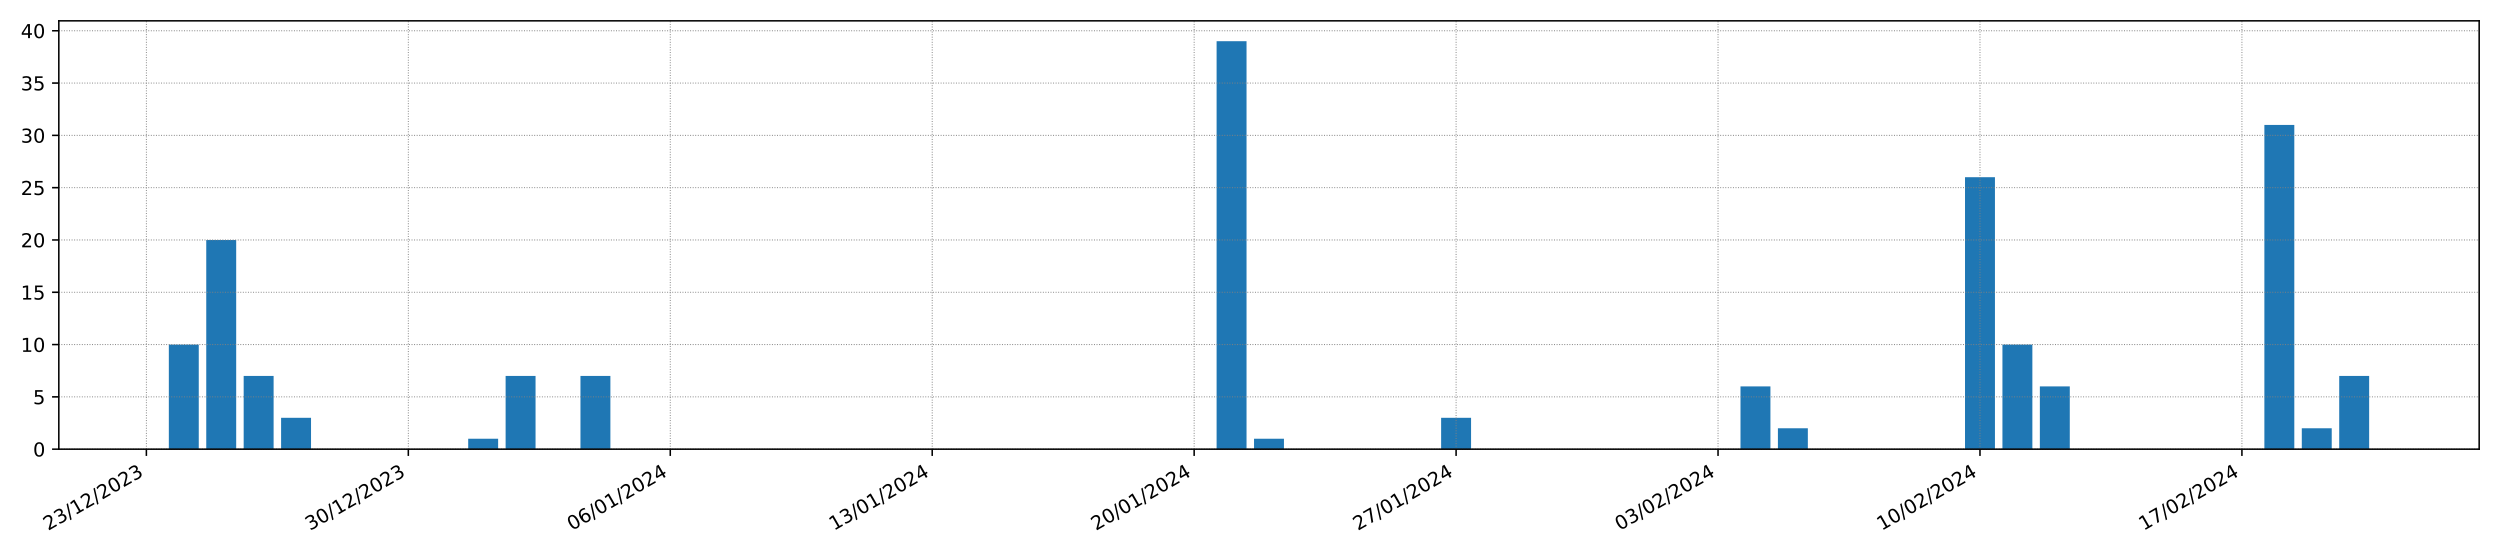 <?xml version="1.0" encoding="utf-8" standalone="no"?>
<!DOCTYPE svg PUBLIC "-//W3C//DTD SVG 1.1//EN"
  "http://www.w3.org/Graphics/SVG/1.1/DTD/svg11.dtd">
<!-- Created with matplotlib (https://matplotlib.org/) -->
<svg height="288pt" version="1.1" viewBox="0 0 1296 288" width="1296pt" xmlns="http://www.w3.org/2000/svg" xmlns:xlink="http://www.w3.org/1999/xlink">
 <defs>
  <style type="text/css">*{stroke-linecap:butt;stroke-linejoin:round;}</style>
 </defs>
 <g id="figure_1">
  <g id="patch_1">
   <path d="M 0 288 
L 1296 288 
L 1296 0 
L 0 0 
z
" style="fill:#ffffff;"/>
  </g>
  <g id="axes_1">
   <g id="patch_2">
    <path d="M 30.49 232.85 
L 1285.2 232.85 
L 1285.2 10.8 
L 30.49 10.8 
z
" style="fill:#ffffff;"/>
   </g>
   <g id="patch_3">
    <path clip-path="url(#p4b87f21945)" d="M 87.522 232.85 
L 103.041 232.85 
L 103.041 178.626 
L 87.522 178.626 
z
" style="fill:#1f77b4;"/>
   </g>
   <g id="patch_4">
    <path clip-path="url(#p4b87f21945)" d="M 106.921 232.85 
L 122.44 232.85 
L 122.44 124.401 
L 106.921 124.401 
z
" style="fill:#1f77b4;"/>
   </g>
   <g id="patch_5">
    <path clip-path="url(#p4b87f21945)" d="M 126.32 232.85 
L 141.839 232.85 
L 141.839 194.893 
L 126.32 194.893 
z
" style="fill:#1f77b4;"/>
   </g>
   <g id="patch_6">
    <path clip-path="url(#p4b87f21945)" d="M 145.718 232.85 
L 161.237 232.85 
L 161.237 216.583 
L 145.718 216.583 
z
" style="fill:#1f77b4;"/>
   </g>
   <g id="patch_7">
    <path clip-path="url(#p4b87f21945)" d="M 165.117 232.85 
L 180.636 232.85 
L 180.636 232.85 
L 165.117 232.85 
z
" style="fill:#1f77b4;"/>
   </g>
   <g id="patch_8">
    <path clip-path="url(#p4b87f21945)" d="M 184.516 232.85 
L 200.035 232.85 
L 200.035 232.85 
L 184.516 232.85 
z
" style="fill:#1f77b4;"/>
   </g>
   <g id="patch_9">
    <path clip-path="url(#p4b87f21945)" d="M 203.915 232.85 
L 219.434 232.85 
L 219.434 232.85 
L 203.915 232.85 
z
" style="fill:#1f77b4;"/>
   </g>
   <g id="patch_10">
    <path clip-path="url(#p4b87f21945)" d="M 223.313 232.85 
L 238.832 232.85 
L 238.832 232.85 
L 223.313 232.85 
z
" style="fill:#1f77b4;"/>
   </g>
   <g id="patch_11">
    <path clip-path="url(#p4b87f21945)" d="M 242.712 232.85 
L 258.231 232.85 
L 258.231 227.428 
L 242.712 227.428 
z
" style="fill:#1f77b4;"/>
   </g>
   <g id="patch_12">
    <path clip-path="url(#p4b87f21945)" d="M 262.111 232.85 
L 277.63 232.85 
L 277.63 194.893 
L 262.111 194.893 
z
" style="fill:#1f77b4;"/>
   </g>
   <g id="patch_13">
    <path clip-path="url(#p4b87f21945)" d="M 281.51 232.85 
L 297.029 232.85 
L 297.029 232.85 
L 281.51 232.85 
z
" style="fill:#1f77b4;"/>
   </g>
   <g id="patch_14">
    <path clip-path="url(#p4b87f21945)" d="M 300.908 232.85 
L 316.427 232.85 
L 316.427 194.893 
L 300.908 194.893 
z
" style="fill:#1f77b4;"/>
   </g>
   <g id="patch_15">
    <path clip-path="url(#p4b87f21945)" d="M 320.307 232.85 
L 335.826 232.85 
L 335.826 232.85 
L 320.307 232.85 
z
" style="fill:#1f77b4;"/>
   </g>
   <g id="patch_16">
    <path clip-path="url(#p4b87f21945)" d="M 339.706 232.85 
L 355.225 232.85 
L 355.225 232.85 
L 339.706 232.85 
z
" style="fill:#1f77b4;"/>
   </g>
   <g id="patch_17">
    <path clip-path="url(#p4b87f21945)" d="M 359.105 232.85 
L 374.624 232.85 
L 374.624 232.85 
L 359.105 232.85 
z
" style="fill:#1f77b4;"/>
   </g>
   <g id="patch_18">
    <path clip-path="url(#p4b87f21945)" d="M 378.503 232.85 
L 394.022 232.85 
L 394.022 232.85 
L 378.503 232.85 
z
" style="fill:#1f77b4;"/>
   </g>
   <g id="patch_19">
    <path clip-path="url(#p4b87f21945)" d="M 397.902 232.85 
L 413.421 232.85 
L 413.421 232.85 
L 397.902 232.85 
z
" style="fill:#1f77b4;"/>
   </g>
   <g id="patch_20">
    <path clip-path="url(#p4b87f21945)" d="M 417.301 232.85 
L 432.82 232.85 
L 432.82 232.85 
L 417.301 232.85 
z
" style="fill:#1f77b4;"/>
   </g>
   <g id="patch_21">
    <path clip-path="url(#p4b87f21945)" d="M 436.699 232.85 
L 452.218 232.85 
L 452.218 232.85 
L 436.699 232.85 
z
" style="fill:#1f77b4;"/>
   </g>
   <g id="patch_22">
    <path clip-path="url(#p4b87f21945)" d="M 456.098 232.85 
L 471.617 232.85 
L 471.617 232.85 
L 456.098 232.85 
z
" style="fill:#1f77b4;"/>
   </g>
   <g id="patch_23">
    <path clip-path="url(#p4b87f21945)" d="M 475.497 232.85 
L 491.016 232.85 
L 491.016 232.85 
L 475.497 232.85 
z
" style="fill:#1f77b4;"/>
   </g>
   <g id="patch_24">
    <path clip-path="url(#p4b87f21945)" d="M 494.896 232.85 
L 510.415 232.85 
L 510.415 232.85 
L 494.896 232.85 
z
" style="fill:#1f77b4;"/>
   </g>
   <g id="patch_25">
    <path clip-path="url(#p4b87f21945)" d="M 514.294 232.85 
L 529.813 232.85 
L 529.813 232.85 
L 514.294 232.85 
z
" style="fill:#1f77b4;"/>
   </g>
   <g id="patch_26">
    <path clip-path="url(#p4b87f21945)" d="M 533.693 232.85 
L 549.212 232.85 
L 549.212 232.85 
L 533.693 232.85 
z
" style="fill:#1f77b4;"/>
   </g>
   <g id="patch_27">
    <path clip-path="url(#p4b87f21945)" d="M 553.092 232.85 
L 568.611 232.85 
L 568.611 232.85 
L 553.092 232.85 
z
" style="fill:#1f77b4;"/>
   </g>
   <g id="patch_28">
    <path clip-path="url(#p4b87f21945)" d="M 572.491 232.85 
L 588.01 232.85 
L 588.01 232.85 
L 572.491 232.85 
z
" style="fill:#1f77b4;"/>
   </g>
   <g id="patch_29">
    <path clip-path="url(#p4b87f21945)" d="M 591.889 232.85 
L 607.408 232.85 
L 607.408 232.85 
L 591.889 232.85 
z
" style="fill:#1f77b4;"/>
   </g>
   <g id="patch_30">
    <path clip-path="url(#p4b87f21945)" d="M 611.288 232.85 
L 626.807 232.85 
L 626.807 232.85 
L 611.288 232.85 
z
" style="fill:#1f77b4;"/>
   </g>
   <g id="patch_31">
    <path clip-path="url(#p4b87f21945)" d="M 630.687 232.85 
L 646.206 232.85 
L 646.206 21.374 
L 630.687 21.374 
z
" style="fill:#1f77b4;"/>
   </g>
   <g id="patch_32">
    <path clip-path="url(#p4b87f21945)" d="M 650.086 232.85 
L 665.604 232.85 
L 665.604 227.428 
L 650.086 227.428 
z
" style="fill:#1f77b4;"/>
   </g>
   <g id="patch_33">
    <path clip-path="url(#p4b87f21945)" d="M 669.484 232.85 
L 685.003 232.85 
L 685.003 232.85 
L 669.484 232.85 
z
" style="fill:#1f77b4;"/>
   </g>
   <g id="patch_34">
    <path clip-path="url(#p4b87f21945)" d="M 688.883 232.85 
L 704.402 232.85 
L 704.402 232.85 
L 688.883 232.85 
z
" style="fill:#1f77b4;"/>
   </g>
   <g id="patch_35">
    <path clip-path="url(#p4b87f21945)" d="M 708.282 232.85 
L 723.801 232.85 
L 723.801 232.85 
L 708.282 232.85 
z
" style="fill:#1f77b4;"/>
   </g>
   <g id="patch_36">
    <path clip-path="url(#p4b87f21945)" d="M 727.68 232.85 
L 743.199 232.85 
L 743.199 232.85 
L 727.68 232.85 
z
" style="fill:#1f77b4;"/>
   </g>
   <g id="patch_37">
    <path clip-path="url(#p4b87f21945)" d="M 747.079 232.85 
L 762.598 232.85 
L 762.598 216.583 
L 747.079 216.583 
z
" style="fill:#1f77b4;"/>
   </g>
   <g id="patch_38">
    <path clip-path="url(#p4b87f21945)" d="M 766.478 232.85 
L 781.997 232.85 
L 781.997 232.85 
L 766.478 232.85 
z
" style="fill:#1f77b4;"/>
   </g>
   <g id="patch_39">
    <path clip-path="url(#p4b87f21945)" d="M 785.877 232.85 
L 801.396 232.85 
L 801.396 232.85 
L 785.877 232.85 
z
" style="fill:#1f77b4;"/>
   </g>
   <g id="patch_40">
    <path clip-path="url(#p4b87f21945)" d="M 805.275 232.85 
L 820.794 232.85 
L 820.794 232.85 
L 805.275 232.85 
z
" style="fill:#1f77b4;"/>
   </g>
   <g id="patch_41">
    <path clip-path="url(#p4b87f21945)" d="M 824.674 232.85 
L 840.193 232.85 
L 840.193 232.85 
L 824.674 232.85 
z
" style="fill:#1f77b4;"/>
   </g>
   <g id="patch_42">
    <path clip-path="url(#p4b87f21945)" d="M 844.073 232.85 
L 859.592 232.85 
L 859.592 232.85 
L 844.073 232.85 
z
" style="fill:#1f77b4;"/>
   </g>
   <g id="patch_43">
    <path clip-path="url(#p4b87f21945)" d="M 863.472 232.85 
L 878.991 232.85 
L 878.991 232.85 
L 863.472 232.85 
z
" style="fill:#1f77b4;"/>
   </g>
   <g id="patch_44">
    <path clip-path="url(#p4b87f21945)" d="M 882.87 232.85 
L 898.389 232.85 
L 898.389 232.85 
L 882.87 232.85 
z
" style="fill:#1f77b4;"/>
   </g>
   <g id="patch_45">
    <path clip-path="url(#p4b87f21945)" d="M 902.269 232.85 
L 917.788 232.85 
L 917.788 200.316 
L 902.269 200.316 
z
" style="fill:#1f77b4;"/>
   </g>
   <g id="patch_46">
    <path clip-path="url(#p4b87f21945)" d="M 921.668 232.85 
L 937.187 232.85 
L 937.187 222.006 
L 921.668 222.006 
z
" style="fill:#1f77b4;"/>
   </g>
   <g id="patch_47">
    <path clip-path="url(#p4b87f21945)" d="M 941.066 232.85 
L 956.585 232.85 
L 956.585 232.85 
L 941.066 232.85 
z
" style="fill:#1f77b4;"/>
   </g>
   <g id="patch_48">
    <path clip-path="url(#p4b87f21945)" d="M 960.465 232.85 
L 975.984 232.85 
L 975.984 232.85 
L 960.465 232.85 
z
" style="fill:#1f77b4;"/>
   </g>
   <g id="patch_49">
    <path clip-path="url(#p4b87f21945)" d="M 979.864 232.85 
L 995.383 232.85 
L 995.383 232.85 
L 979.864 232.85 
z
" style="fill:#1f77b4;"/>
   </g>
   <g id="patch_50">
    <path clip-path="url(#p4b87f21945)" d="M 999.263 232.85 
L 1014.782 232.85 
L 1014.782 232.85 
L 999.263 232.85 
z
" style="fill:#1f77b4;"/>
   </g>
   <g id="patch_51">
    <path clip-path="url(#p4b87f21945)" d="M 1018.661 232.85 
L 1034.18 232.85 
L 1034.18 91.866 
L 1018.661 91.866 
z
" style="fill:#1f77b4;"/>
   </g>
   <g id="patch_52">
    <path clip-path="url(#p4b87f21945)" d="M 1038.06 232.85 
L 1053.579 232.85 
L 1053.579 178.626 
L 1038.06 178.626 
z
" style="fill:#1f77b4;"/>
   </g>
   <g id="patch_53">
    <path clip-path="url(#p4b87f21945)" d="M 1057.459 232.85 
L 1072.978 232.85 
L 1072.978 200.316 
L 1057.459 200.316 
z
" style="fill:#1f77b4;"/>
   </g>
   <g id="patch_54">
    <path clip-path="url(#p4b87f21945)" d="M 1076.858 232.85 
L 1092.377 232.85 
L 1092.377 232.85 
L 1076.858 232.85 
z
" style="fill:#1f77b4;"/>
   </g>
   <g id="patch_55">
    <path clip-path="url(#p4b87f21945)" d="M 1096.256 232.85 
L 1111.775 232.85 
L 1111.775 232.85 
L 1096.256 232.85 
z
" style="fill:#1f77b4;"/>
   </g>
   <g id="patch_56">
    <path clip-path="url(#p4b87f21945)" d="M 1115.655 232.85 
L 1131.174 232.85 
L 1131.174 232.85 
L 1115.655 232.85 
z
" style="fill:#1f77b4;"/>
   </g>
   <g id="patch_57">
    <path clip-path="url(#p4b87f21945)" d="M 1135.054 232.85 
L 1150.573 232.85 
L 1150.573 232.85 
L 1135.054 232.85 
z
" style="fill:#1f77b4;"/>
   </g>
   <g id="patch_58">
    <path clip-path="url(#p4b87f21945)" d="M 1154.453 232.85 
L 1169.972 232.85 
L 1169.972 232.85 
L 1154.453 232.85 
z
" style="fill:#1f77b4;"/>
   </g>
   <g id="patch_59">
    <path clip-path="url(#p4b87f21945)" d="M 1173.851 232.85 
L 1189.37 232.85 
L 1189.37 64.754 
L 1173.851 64.754 
z
" style="fill:#1f77b4;"/>
   </g>
   <g id="patch_60">
    <path clip-path="url(#p4b87f21945)" d="M 1193.25 232.85 
L 1208.769 232.85 
L 1208.769 222.006 
L 1193.25 222.006 
z
" style="fill:#1f77b4;"/>
   </g>
   <g id="patch_61">
    <path clip-path="url(#p4b87f21945)" d="M 1212.649 232.85 
L 1228.168 232.85 
L 1228.168 194.893 
L 1212.649 194.893 
z
" style="fill:#1f77b4;"/>
   </g>
   <g id="matplotlib.axis_1">
    <g id="xtick_1">
     <g id="line2d_1">
      <path clip-path="url(#p4b87f21945)" d="M 75.883 232.85 
L 75.883 10.8 
" style="fill:none;stroke:#808080;stroke-dasharray:0.5,0.825;stroke-dashoffset:0;stroke-width:0.5;"/>
     </g>
     <g id="line2d_2">
      <defs>
       <path d="M 0 0 
L 0 3.5 
" id="me3501d658a" style="stroke:#000000;stroke-width:0.8;"/>
      </defs>
      <g>
       <use style="stroke:#000000;stroke-width:0.8;" x="75.883" xlink:href="#me3501d658a" y="232.85"/>
      </g>
     </g>
     <g id="text_1">
      <!-- 23/12/2023 -->
      <g transform="translate(24.928 275.25)rotate(-30)scale(0.1 -0.1)">
       <defs>
        <path d="M 19.188 8.297 
L 53.609 8.297 
L 53.609 0 
L 7.328 0 
L 7.328 8.297 
Q 12.938 14.109 22.625 23.891 
Q 32.328 33.688 34.812 36.531 
Q 39.547 41.844 41.422 45.531 
Q 43.312 49.219 43.312 52.781 
Q 43.312 58.594 39.234 62.25 
Q 35.156 65.922 28.609 65.922 
Q 23.969 65.922 18.812 64.312 
Q 13.672 62.703 7.812 59.422 
L 7.812 69.391 
Q 13.766 71.781 18.938 73 
Q 24.125 74.219 28.422 74.219 
Q 39.75 74.219 46.484 68.547 
Q 53.219 62.891 53.219 53.422 
Q 53.219 48.922 51.531 44.891 
Q 49.859 40.875 45.406 35.406 
Q 44.188 33.984 37.641 27.219 
Q 31.109 20.453 19.188 8.297 
z
" id="DejaVuSans-50"/>
        <path d="M 40.578 39.312 
Q 47.656 37.797 51.625 33 
Q 55.609 28.219 55.609 21.188 
Q 55.609 10.406 48.188 4.484 
Q 40.766 -1.422 27.094 -1.422 
Q 22.516 -1.422 17.656 -0.516 
Q 12.797 0.391 7.625 2.203 
L 7.625 11.719 
Q 11.719 9.328 16.594 8.109 
Q 21.484 6.891 26.812 6.891 
Q 36.078 6.891 40.938 10.547 
Q 45.797 14.203 45.797 21.188 
Q 45.797 27.641 41.281 31.266 
Q 36.766 34.906 28.719 34.906 
L 20.219 34.906 
L 20.219 43.016 
L 29.109 43.016 
Q 36.375 43.016 40.234 45.922 
Q 44.094 48.828 44.094 54.297 
Q 44.094 59.906 40.109 62.906 
Q 36.141 65.922 28.719 65.922 
Q 24.656 65.922 20.016 65.031 
Q 15.375 64.156 9.812 62.312 
L 9.812 71.094 
Q 15.438 72.656 20.344 73.438 
Q 25.25 74.219 29.594 74.219 
Q 40.828 74.219 47.359 69.109 
Q 53.906 64.016 53.906 55.328 
Q 53.906 49.266 50.438 45.094 
Q 46.969 40.922 40.578 39.312 
z
" id="DejaVuSans-51"/>
        <path d="M 25.391 72.906 
L 33.688 72.906 
L 8.297 -9.281 
L 0 -9.281 
z
" id="DejaVuSans-47"/>
        <path d="M 12.406 8.297 
L 28.516 8.297 
L 28.516 63.922 
L 10.984 60.406 
L 10.984 69.391 
L 28.422 72.906 
L 38.281 72.906 
L 38.281 8.297 
L 54.391 8.297 
L 54.391 0 
L 12.406 0 
z
" id="DejaVuSans-49"/>
        <path d="M 31.781 66.406 
Q 24.172 66.406 20.328 58.906 
Q 16.5 51.422 16.5 36.375 
Q 16.5 21.391 20.328 13.891 
Q 24.172 6.391 31.781 6.391 
Q 39.453 6.391 43.281 13.891 
Q 47.125 21.391 47.125 36.375 
Q 47.125 51.422 43.281 58.906 
Q 39.453 66.406 31.781 66.406 
z
M 31.781 74.219 
Q 44.047 74.219 50.516 64.516 
Q 56.984 54.828 56.984 36.375 
Q 56.984 17.969 50.516 8.266 
Q 44.047 -1.422 31.781 -1.422 
Q 19.531 -1.422 13.062 8.266 
Q 6.594 17.969 6.594 36.375 
Q 6.594 54.828 13.062 64.516 
Q 19.531 74.219 31.781 74.219 
z
" id="DejaVuSans-48"/>
       </defs>
       <use xlink:href="#DejaVuSans-50"/>
       <use x="63.623" xlink:href="#DejaVuSans-51"/>
       <use x="127.246" xlink:href="#DejaVuSans-47"/>
       <use x="160.938" xlink:href="#DejaVuSans-49"/>
       <use x="224.561" xlink:href="#DejaVuSans-50"/>
       <use x="288.184" xlink:href="#DejaVuSans-47"/>
       <use x="321.875" xlink:href="#DejaVuSans-50"/>
       <use x="385.498" xlink:href="#DejaVuSans-48"/>
       <use x="449.121" xlink:href="#DejaVuSans-50"/>
       <use x="512.744" xlink:href="#DejaVuSans-51"/>
      </g>
     </g>
    </g>
    <g id="xtick_2">
     <g id="line2d_3">
      <path clip-path="url(#p4b87f21945)" d="M 211.674 232.85 
L 211.674 10.8 
" style="fill:none;stroke:#808080;stroke-dasharray:0.5,0.825;stroke-dashoffset:0;stroke-width:0.5;"/>
     </g>
     <g id="line2d_4">
      <g>
       <use style="stroke:#000000;stroke-width:0.8;" x="211.674" xlink:href="#me3501d658a" y="232.85"/>
      </g>
     </g>
     <g id="text_2">
      <!-- 30/12/2023 -->
      <g transform="translate(160.719 275.25)rotate(-30)scale(0.1 -0.1)">
       <use xlink:href="#DejaVuSans-51"/>
       <use x="63.623" xlink:href="#DejaVuSans-48"/>
       <use x="127.246" xlink:href="#DejaVuSans-47"/>
       <use x="160.938" xlink:href="#DejaVuSans-49"/>
       <use x="224.561" xlink:href="#DejaVuSans-50"/>
       <use x="288.184" xlink:href="#DejaVuSans-47"/>
       <use x="321.875" xlink:href="#DejaVuSans-50"/>
       <use x="385.498" xlink:href="#DejaVuSans-48"/>
       <use x="449.121" xlink:href="#DejaVuSans-50"/>
       <use x="512.744" xlink:href="#DejaVuSans-51"/>
      </g>
     </g>
    </g>
    <g id="xtick_3">
     <g id="line2d_5">
      <path clip-path="url(#p4b87f21945)" d="M 347.465 232.85 
L 347.465 10.8 
" style="fill:none;stroke:#808080;stroke-dasharray:0.5,0.825;stroke-dashoffset:0;stroke-width:0.5;"/>
     </g>
     <g id="line2d_6">
      <g>
       <use style="stroke:#000000;stroke-width:0.8;" x="347.465" xlink:href="#me3501d658a" y="232.85"/>
      </g>
     </g>
     <g id="text_3">
      <!-- 06/01/2024 -->
      <g transform="translate(296.51 275.25)rotate(-30)scale(0.1 -0.1)">
       <defs>
        <path d="M 33.016 40.375 
Q 26.375 40.375 22.484 35.828 
Q 18.609 31.297 18.609 23.391 
Q 18.609 15.531 22.484 10.953 
Q 26.375 6.391 33.016 6.391 
Q 39.656 6.391 43.531 10.953 
Q 47.406 15.531 47.406 23.391 
Q 47.406 31.297 43.531 35.828 
Q 39.656 40.375 33.016 40.375 
z
M 52.594 71.297 
L 52.594 62.312 
Q 48.875 64.062 45.094 64.984 
Q 41.312 65.922 37.594 65.922 
Q 27.828 65.922 22.672 59.328 
Q 17.531 52.734 16.797 39.406 
Q 19.672 43.656 24.016 45.922 
Q 28.375 48.188 33.594 48.188 
Q 44.578 48.188 50.953 41.516 
Q 57.328 34.859 57.328 23.391 
Q 57.328 12.156 50.688 5.359 
Q 44.047 -1.422 33.016 -1.422 
Q 20.359 -1.422 13.672 8.266 
Q 6.984 17.969 6.984 36.375 
Q 6.984 53.656 15.188 63.938 
Q 23.391 74.219 37.203 74.219 
Q 40.922 74.219 44.703 73.484 
Q 48.484 72.75 52.594 71.297 
z
" id="DejaVuSans-54"/>
        <path d="M 37.797 64.312 
L 12.891 25.391 
L 37.797 25.391 
z
M 35.203 72.906 
L 47.609 72.906 
L 47.609 25.391 
L 58.016 25.391 
L 58.016 17.188 
L 47.609 17.188 
L 47.609 0 
L 37.797 0 
L 37.797 17.188 
L 4.891 17.188 
L 4.891 26.703 
z
" id="DejaVuSans-52"/>
       </defs>
       <use xlink:href="#DejaVuSans-48"/>
       <use x="63.623" xlink:href="#DejaVuSans-54"/>
       <use x="127.246" xlink:href="#DejaVuSans-47"/>
       <use x="160.938" xlink:href="#DejaVuSans-48"/>
       <use x="224.561" xlink:href="#DejaVuSans-49"/>
       <use x="288.184" xlink:href="#DejaVuSans-47"/>
       <use x="321.875" xlink:href="#DejaVuSans-50"/>
       <use x="385.498" xlink:href="#DejaVuSans-48"/>
       <use x="449.121" xlink:href="#DejaVuSans-50"/>
       <use x="512.744" xlink:href="#DejaVuSans-52"/>
      </g>
     </g>
    </g>
    <g id="xtick_4">
     <g id="line2d_7">
      <path clip-path="url(#p4b87f21945)" d="M 483.256 232.85 
L 483.256 10.8 
" style="fill:none;stroke:#808080;stroke-dasharray:0.5,0.825;stroke-dashoffset:0;stroke-width:0.5;"/>
     </g>
     <g id="line2d_8">
      <g>
       <use style="stroke:#000000;stroke-width:0.8;" x="483.256" xlink:href="#me3501d658a" y="232.85"/>
      </g>
     </g>
     <g id="text_4">
      <!-- 13/01/2024 -->
      <g transform="translate(432.301 275.25)rotate(-30)scale(0.1 -0.1)">
       <use xlink:href="#DejaVuSans-49"/>
       <use x="63.623" xlink:href="#DejaVuSans-51"/>
       <use x="127.246" xlink:href="#DejaVuSans-47"/>
       <use x="160.938" xlink:href="#DejaVuSans-48"/>
       <use x="224.561" xlink:href="#DejaVuSans-49"/>
       <use x="288.184" xlink:href="#DejaVuSans-47"/>
       <use x="321.875" xlink:href="#DejaVuSans-50"/>
       <use x="385.498" xlink:href="#DejaVuSans-48"/>
       <use x="449.121" xlink:href="#DejaVuSans-50"/>
       <use x="512.744" xlink:href="#DejaVuSans-52"/>
      </g>
     </g>
    </g>
    <g id="xtick_5">
     <g id="line2d_9">
      <path clip-path="url(#p4b87f21945)" d="M 619.048 232.85 
L 619.048 10.8 
" style="fill:none;stroke:#808080;stroke-dasharray:0.5,0.825;stroke-dashoffset:0;stroke-width:0.5;"/>
     </g>
     <g id="line2d_10">
      <g>
       <use style="stroke:#000000;stroke-width:0.8;" x="619.048" xlink:href="#me3501d658a" y="232.85"/>
      </g>
     </g>
     <g id="text_5">
      <!-- 20/01/2024 -->
      <g transform="translate(568.092 275.25)rotate(-30)scale(0.1 -0.1)">
       <use xlink:href="#DejaVuSans-50"/>
       <use x="63.623" xlink:href="#DejaVuSans-48"/>
       <use x="127.246" xlink:href="#DejaVuSans-47"/>
       <use x="160.938" xlink:href="#DejaVuSans-48"/>
       <use x="224.561" xlink:href="#DejaVuSans-49"/>
       <use x="288.184" xlink:href="#DejaVuSans-47"/>
       <use x="321.875" xlink:href="#DejaVuSans-50"/>
       <use x="385.498" xlink:href="#DejaVuSans-48"/>
       <use x="449.121" xlink:href="#DejaVuSans-50"/>
       <use x="512.744" xlink:href="#DejaVuSans-52"/>
      </g>
     </g>
    </g>
    <g id="xtick_6">
     <g id="line2d_11">
      <path clip-path="url(#p4b87f21945)" d="M 754.839 232.85 
L 754.839 10.8 
" style="fill:none;stroke:#808080;stroke-dasharray:0.5,0.825;stroke-dashoffset:0;stroke-width:0.5;"/>
     </g>
     <g id="line2d_12">
      <g>
       <use style="stroke:#000000;stroke-width:0.8;" x="754.839" xlink:href="#me3501d658a" y="232.85"/>
      </g>
     </g>
     <g id="text_6">
      <!-- 27/01/2024 -->
      <g transform="translate(703.883 275.25)rotate(-30)scale(0.1 -0.1)">
       <defs>
        <path d="M 8.203 72.906 
L 55.078 72.906 
L 55.078 68.703 
L 28.609 0 
L 18.312 0 
L 43.219 64.594 
L 8.203 64.594 
z
" id="DejaVuSans-55"/>
       </defs>
       <use xlink:href="#DejaVuSans-50"/>
       <use x="63.623" xlink:href="#DejaVuSans-55"/>
       <use x="127.246" xlink:href="#DejaVuSans-47"/>
       <use x="160.938" xlink:href="#DejaVuSans-48"/>
       <use x="224.561" xlink:href="#DejaVuSans-49"/>
       <use x="288.184" xlink:href="#DejaVuSans-47"/>
       <use x="321.875" xlink:href="#DejaVuSans-50"/>
       <use x="385.498" xlink:href="#DejaVuSans-48"/>
       <use x="449.121" xlink:href="#DejaVuSans-50"/>
       <use x="512.744" xlink:href="#DejaVuSans-52"/>
      </g>
     </g>
    </g>
    <g id="xtick_7">
     <g id="line2d_13">
      <path clip-path="url(#p4b87f21945)" d="M 890.63 232.85 
L 890.63 10.8 
" style="fill:none;stroke:#808080;stroke-dasharray:0.5,0.825;stroke-dashoffset:0;stroke-width:0.5;"/>
     </g>
     <g id="line2d_14">
      <g>
       <use style="stroke:#000000;stroke-width:0.8;" x="890.63" xlink:href="#me3501d658a" y="232.85"/>
      </g>
     </g>
     <g id="text_7">
      <!-- 03/02/2024 -->
      <g transform="translate(839.674 275.25)rotate(-30)scale(0.1 -0.1)">
       <use xlink:href="#DejaVuSans-48"/>
       <use x="63.623" xlink:href="#DejaVuSans-51"/>
       <use x="127.246" xlink:href="#DejaVuSans-47"/>
       <use x="160.938" xlink:href="#DejaVuSans-48"/>
       <use x="224.561" xlink:href="#DejaVuSans-50"/>
       <use x="288.184" xlink:href="#DejaVuSans-47"/>
       <use x="321.875" xlink:href="#DejaVuSans-50"/>
       <use x="385.498" xlink:href="#DejaVuSans-48"/>
       <use x="449.121" xlink:href="#DejaVuSans-50"/>
       <use x="512.744" xlink:href="#DejaVuSans-52"/>
      </g>
     </g>
    </g>
    <g id="xtick_8">
     <g id="line2d_15">
      <path clip-path="url(#p4b87f21945)" d="M 1026.421 232.85 
L 1026.421 10.8 
" style="fill:none;stroke:#808080;stroke-dasharray:0.5,0.825;stroke-dashoffset:0;stroke-width:0.5;"/>
     </g>
     <g id="line2d_16">
      <g>
       <use style="stroke:#000000;stroke-width:0.8;" x="1026.421" xlink:href="#me3501d658a" y="232.85"/>
      </g>
     </g>
     <g id="text_8">
      <!-- 10/02/2024 -->
      <g transform="translate(975.466 275.25)rotate(-30)scale(0.1 -0.1)">
       <use xlink:href="#DejaVuSans-49"/>
       <use x="63.623" xlink:href="#DejaVuSans-48"/>
       <use x="127.246" xlink:href="#DejaVuSans-47"/>
       <use x="160.938" xlink:href="#DejaVuSans-48"/>
       <use x="224.561" xlink:href="#DejaVuSans-50"/>
       <use x="288.184" xlink:href="#DejaVuSans-47"/>
       <use x="321.875" xlink:href="#DejaVuSans-50"/>
       <use x="385.498" xlink:href="#DejaVuSans-48"/>
       <use x="449.121" xlink:href="#DejaVuSans-50"/>
       <use x="512.744" xlink:href="#DejaVuSans-52"/>
      </g>
     </g>
    </g>
    <g id="xtick_9">
     <g id="line2d_17">
      <path clip-path="url(#p4b87f21945)" d="M 1162.212 232.85 
L 1162.212 10.8 
" style="fill:none;stroke:#808080;stroke-dasharray:0.5,0.825;stroke-dashoffset:0;stroke-width:0.5;"/>
     </g>
     <g id="line2d_18">
      <g>
       <use style="stroke:#000000;stroke-width:0.8;" x="1162.212" xlink:href="#me3501d658a" y="232.85"/>
      </g>
     </g>
     <g id="text_9">
      <!-- 17/02/2024 -->
      <g transform="translate(1111.257 275.25)rotate(-30)scale(0.1 -0.1)">
       <use xlink:href="#DejaVuSans-49"/>
       <use x="63.623" xlink:href="#DejaVuSans-55"/>
       <use x="127.246" xlink:href="#DejaVuSans-47"/>
       <use x="160.938" xlink:href="#DejaVuSans-48"/>
       <use x="224.561" xlink:href="#DejaVuSans-50"/>
       <use x="288.184" xlink:href="#DejaVuSans-47"/>
       <use x="321.875" xlink:href="#DejaVuSans-50"/>
       <use x="385.498" xlink:href="#DejaVuSans-48"/>
       <use x="449.121" xlink:href="#DejaVuSans-50"/>
       <use x="512.744" xlink:href="#DejaVuSans-52"/>
      </g>
     </g>
    </g>
   </g>
   <g id="matplotlib.axis_2">
    <g id="ytick_1">
     <g id="line2d_19">
      <path clip-path="url(#p4b87f21945)" d="M 30.49 232.85 
L 1285.2 232.85 
" style="fill:none;stroke:#808080;stroke-dasharray:0.5,0.825;stroke-dashoffset:0;stroke-width:0.5;"/>
     </g>
     <g id="line2d_20">
      <defs>
       <path d="M 0 0 
L -3.5 0 
" id="m9a99900b08" style="stroke:#000000;stroke-width:0.8;"/>
      </defs>
      <g>
       <use style="stroke:#000000;stroke-width:0.8;" x="30.49" xlink:href="#m9a99900b08" y="232.85"/>
      </g>
     </g>
     <g id="text_10">
      <!-- 0 -->
      <g transform="translate(17.128 236.65)scale(0.1 -0.1)">
       <use xlink:href="#DejaVuSans-48"/>
      </g>
     </g>
    </g>
    <g id="ytick_2">
     <g id="line2d_21">
      <path clip-path="url(#p4b87f21945)" d="M 30.49 205.738 
L 1285.2 205.738 
" style="fill:none;stroke:#808080;stroke-dasharray:0.5,0.825;stroke-dashoffset:0;stroke-width:0.5;"/>
     </g>
     <g id="line2d_22">
      <g>
       <use style="stroke:#000000;stroke-width:0.8;" x="30.49" xlink:href="#m9a99900b08" y="205.738"/>
      </g>
     </g>
     <g id="text_11">
      <!-- 5 -->
      <g transform="translate(17.128 209.537)scale(0.1 -0.1)">
       <defs>
        <path d="M 10.797 72.906 
L 49.516 72.906 
L 49.516 64.594 
L 19.828 64.594 
L 19.828 46.734 
Q 21.969 47.469 24.109 47.828 
Q 26.266 48.188 28.422 48.188 
Q 40.625 48.188 47.75 41.5 
Q 54.891 34.812 54.891 23.391 
Q 54.891 11.625 47.562 5.094 
Q 40.234 -1.422 26.906 -1.422 
Q 22.312 -1.422 17.547 -0.641 
Q 12.797 0.141 7.719 1.703 
L 7.719 11.625 
Q 12.109 9.234 16.797 8.062 
Q 21.484 6.891 26.703 6.891 
Q 35.156 6.891 40.078 11.328 
Q 45.016 15.766 45.016 23.391 
Q 45.016 31 40.078 35.438 
Q 35.156 39.891 26.703 39.891 
Q 22.75 39.891 18.812 39.016 
Q 14.891 38.141 10.797 36.281 
z
" id="DejaVuSans-53"/>
       </defs>
       <use xlink:href="#DejaVuSans-53"/>
      </g>
     </g>
    </g>
    <g id="ytick_3">
     <g id="line2d_23">
      <path clip-path="url(#p4b87f21945)" d="M 30.49 178.626 
L 1285.2 178.626 
" style="fill:none;stroke:#808080;stroke-dasharray:0.5,0.825;stroke-dashoffset:0;stroke-width:0.5;"/>
     </g>
     <g id="line2d_24">
      <g>
       <use style="stroke:#000000;stroke-width:0.8;" x="30.49" xlink:href="#m9a99900b08" y="178.626"/>
      </g>
     </g>
     <g id="text_12">
      <!-- 10 -->
      <g transform="translate(10.765 182.425)scale(0.1 -0.1)">
       <use xlink:href="#DejaVuSans-49"/>
       <use x="63.623" xlink:href="#DejaVuSans-48"/>
      </g>
     </g>
    </g>
    <g id="ytick_4">
     <g id="line2d_25">
      <path clip-path="url(#p4b87f21945)" d="M 30.49 151.513 
L 1285.2 151.513 
" style="fill:none;stroke:#808080;stroke-dasharray:0.5,0.825;stroke-dashoffset:0;stroke-width:0.5;"/>
     </g>
     <g id="line2d_26">
      <g>
       <use style="stroke:#000000;stroke-width:0.8;" x="30.49" xlink:href="#m9a99900b08" y="151.513"/>
      </g>
     </g>
     <g id="text_13">
      <!-- 15 -->
      <g transform="translate(10.765 155.313)scale(0.1 -0.1)">
       <use xlink:href="#DejaVuSans-49"/>
       <use x="63.623" xlink:href="#DejaVuSans-53"/>
      </g>
     </g>
    </g>
    <g id="ytick_5">
     <g id="line2d_27">
      <path clip-path="url(#p4b87f21945)" d="M 30.49 124.401 
L 1285.2 124.401 
" style="fill:none;stroke:#808080;stroke-dasharray:0.5,0.825;stroke-dashoffset:0;stroke-width:0.5;"/>
     </g>
     <g id="line2d_28">
      <g>
       <use style="stroke:#000000;stroke-width:0.8;" x="30.49" xlink:href="#m9a99900b08" y="124.401"/>
      </g>
     </g>
     <g id="text_14">
      <!-- 20 -->
      <g transform="translate(10.765 128.2)scale(0.1 -0.1)">
       <use xlink:href="#DejaVuSans-50"/>
       <use x="63.623" xlink:href="#DejaVuSans-48"/>
      </g>
     </g>
    </g>
    <g id="ytick_6">
     <g id="line2d_29">
      <path clip-path="url(#p4b87f21945)" d="M 30.49 97.289 
L 1285.2 97.289 
" style="fill:none;stroke:#808080;stroke-dasharray:0.5,0.825;stroke-dashoffset:0;stroke-width:0.5;"/>
     </g>
     <g id="line2d_30">
      <g>
       <use style="stroke:#000000;stroke-width:0.8;" x="30.49" xlink:href="#m9a99900b08" y="97.289"/>
      </g>
     </g>
     <g id="text_15">
      <!-- 25 -->
      <g transform="translate(10.765 101.088)scale(0.1 -0.1)">
       <use xlink:href="#DejaVuSans-50"/>
       <use x="63.623" xlink:href="#DejaVuSans-53"/>
      </g>
     </g>
    </g>
    <g id="ytick_7">
     <g id="line2d_31">
      <path clip-path="url(#p4b87f21945)" d="M 30.49 70.176 
L 1285.2 70.176 
" style="fill:none;stroke:#808080;stroke-dasharray:0.5,0.825;stroke-dashoffset:0;stroke-width:0.5;"/>
     </g>
     <g id="line2d_32">
      <g>
       <use style="stroke:#000000;stroke-width:0.8;" x="30.49" xlink:href="#m9a99900b08" y="70.176"/>
      </g>
     </g>
     <g id="text_16">
      <!-- 30 -->
      <g transform="translate(10.765 73.975)scale(0.1 -0.1)">
       <use xlink:href="#DejaVuSans-51"/>
       <use x="63.623" xlink:href="#DejaVuSans-48"/>
      </g>
     </g>
    </g>
    <g id="ytick_8">
     <g id="line2d_33">
      <path clip-path="url(#p4b87f21945)" d="M 30.49 43.064 
L 1285.2 43.064 
" style="fill:none;stroke:#808080;stroke-dasharray:0.5,0.825;stroke-dashoffset:0;stroke-width:0.5;"/>
     </g>
     <g id="line2d_34">
      <g>
       <use style="stroke:#000000;stroke-width:0.8;" x="30.49" xlink:href="#m9a99900b08" y="43.064"/>
      </g>
     </g>
     <g id="text_17">
      <!-- 35 -->
      <g transform="translate(10.765 46.863)scale(0.1 -0.1)">
       <use xlink:href="#DejaVuSans-51"/>
       <use x="63.623" xlink:href="#DejaVuSans-53"/>
      </g>
     </g>
    </g>
    <g id="ytick_9">
     <g id="line2d_35">
      <path clip-path="url(#p4b87f21945)" d="M 30.49 15.951 
L 1285.2 15.951 
" style="fill:none;stroke:#808080;stroke-dasharray:0.5,0.825;stroke-dashoffset:0;stroke-width:0.5;"/>
     </g>
     <g id="line2d_36">
      <g>
       <use style="stroke:#000000;stroke-width:0.8;" x="30.49" xlink:href="#m9a99900b08" y="15.951"/>
      </g>
     </g>
     <g id="text_18">
      <!-- 40 -->
      <g transform="translate(10.765 19.751)scale(0.1 -0.1)">
       <use xlink:href="#DejaVuSans-52"/>
       <use x="63.623" xlink:href="#DejaVuSans-48"/>
      </g>
     </g>
    </g>
   </g>
   <g id="patch_62">
    <path d="M 30.49 232.85 
L 30.49 10.8 
" style="fill:none;stroke:#000000;stroke-linecap:square;stroke-linejoin:miter;stroke-width:0.8;"/>
   </g>
   <g id="patch_63">
    <path d="M 1285.2 232.85 
L 1285.2 10.8 
" style="fill:none;stroke:#000000;stroke-linecap:square;stroke-linejoin:miter;stroke-width:0.8;"/>
   </g>
   <g id="patch_64">
    <path d="M 30.49 232.85 
L 1285.2 232.85 
" style="fill:none;stroke:#000000;stroke-linecap:square;stroke-linejoin:miter;stroke-width:0.8;"/>
   </g>
   <g id="patch_65">
    <path d="M 30.49 10.8 
L 1285.2 10.8 
" style="fill:none;stroke:#000000;stroke-linecap:square;stroke-linejoin:miter;stroke-width:0.8;"/>
   </g>
  </g>
 </g>
 <defs>
  <clipPath id="p4b87f21945">
   <rect height="222.05" width="1254.71" x="30.49" y="10.8"/>
  </clipPath>
 </defs>
</svg>
